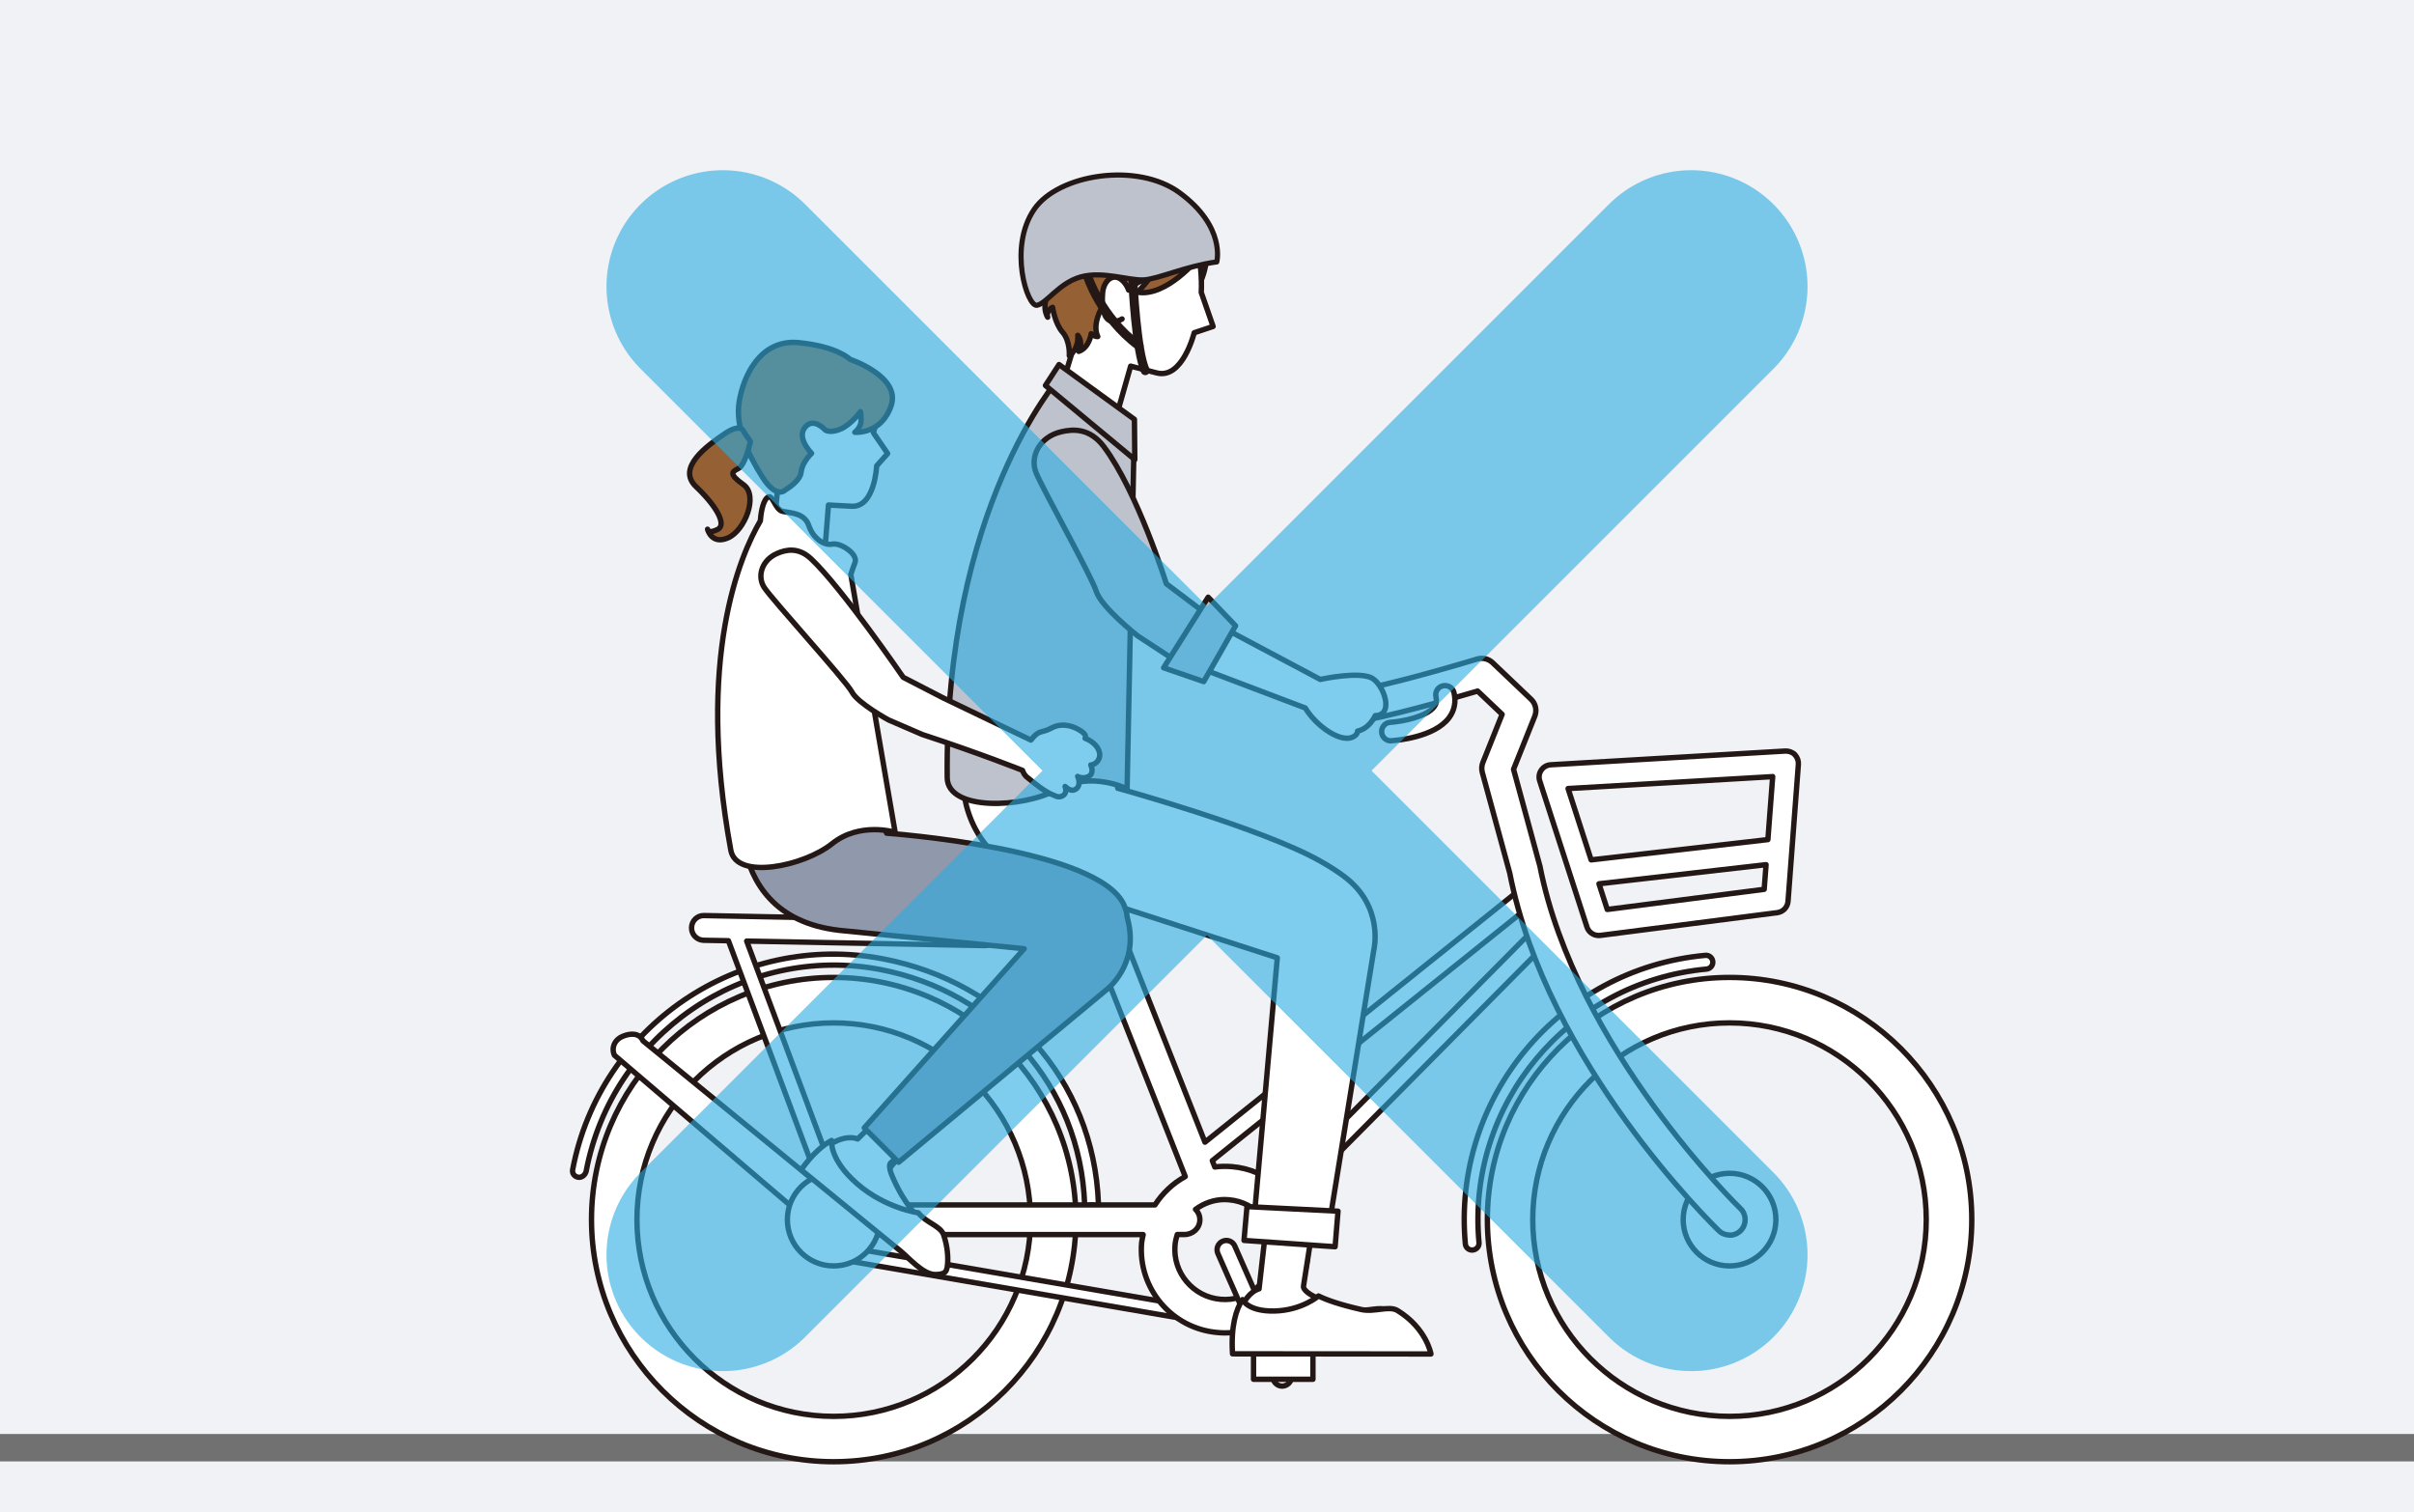 <?xml version="1.0" encoding="UTF-8"?><svg id="b" xmlns="http://www.w3.org/2000/svg" xmlns:xlink="http://www.w3.org/1999/xlink" viewBox="0 0 332 208"><defs><style>.e{stroke-width:.71px;}.e,.f,.g,.h,.i,.j,.k{stroke-linecap:round;stroke-linejoin:round;}.e,.f,.h,.i,.j,.k{stroke:#231815;}.e,.h{fill:#bec2cd;}.l{stroke-width:0px;}.l,.m{fill:#f0f2f5;}.f{stroke-width:1.26px;}.f,.g,.n{fill:none;}.o{opacity:.6;}.g{stroke:#29abe2;stroke-width:32px;}.p{clip-path:url(#d);}.h,.i,.j,.k{stroke-width:.74px;}.i{fill:#fff;}.j{fill:#9098ac;}.n{stroke:#727171;stroke-miterlimit:10;stroke-width:3.77px;}.k{fill:#956134;}</style><clipPath id="d"><rect class="l" width="332" height="208"/></clipPath></defs><g id="c"><rect class="m" width="332" height="208"/><g class="p"><line class="n" x1="-10.27" y1="199.12" x2="347.73" y2="199.12"/><path class="i" d="M114.66,201.05c-18.36,0-33.31-14.94-33.31-33.3s14.95-33.31,33.31-33.31,33.31,14.94,33.31,33.31-14.94,33.3-33.31,33.3ZM114.66,140.69c-14.93,0-27.06,12.14-27.06,27.06s12.13,27.06,27.06,27.06,27.06-12.14,27.06-27.06-12.13-27.06-27.06-27.06Z"/><path class="i" d="M237.87,201.05c-18.37,0-33.31-14.94-33.31-33.3s14.95-33.31,33.31-33.31,33.31,14.94,33.31,33.31-14.94,33.3-33.31,33.3ZM237.87,140.69c-14.93,0-27.07,12.14-27.07,27.06s12.14,27.06,27.07,27.06,27.05-12.14,27.05-27.06-12.13-27.06-27.05-27.06Z"/><path class="i" d="M202.47,171.94c-.49,0-.9-.36-.94-.86-1.84-20.04,12.96-37.84,33.01-39.68.52-.05.98.34,1.02.86.05.52-.34.98-.85,1.03-19,1.75-33.04,18.62-31.3,37.61.05.52-.33.98-.85,1.03-.03,0-.06,0-.09,0Z"/><path class="i" d="M150.12,165.72c-.51,0-.93.41-.95-.11-.6-16.19-12.16-29.21-28.1-32.26-18.74-3.57-36.89,8.98-40.45,27.72-.1.51-.6.95-1.11.85-.52-.09-.85-.54-.75-1.05,3.76-19.77,22.91-32.75,42.67-28.99,16.81,3.2,29,16.58,29.64,33.66.02.53-.39.19-.91.19h-.04Z"/><path class="i" d="M244.24,167.75c0,3.52-2.85,6.37-6.37,6.37s-6.38-2.85-6.38-6.37,2.86-6.37,6.38-6.37,6.37,2.85,6.37,6.37Z"/><path class="i" d="M167.85,182.23c-.06,0-.12,0-.18-.01l-55.32-9.53c-.5-.1-.82-.58-.72-1.07.09-.5.58-.83,1.08-.72l55.32,9.52c.49.1.81.58.72,1.08-.09.44-.47.74-.9.74Z"/><path class="i" d="M114.66,169.45c-.35,0-.71-.11-1.01-.34-.75-.56-.91-1.63-.35-2.38,18.43-24.74,35.79-36.79,36.52-37.3.77-.53,1.83-.33,2.36.44.53.78.34,1.83-.44,2.36-.17.12-17.65,12.27-35.71,36.52-.34.45-.85.68-1.37.68Z"/><path class="i" d="M212.44,128.16c-.51-.51-1.34-.5-1.85.01l-34.71,35.03c-1.76-1.52-3.98-2.54-6.48-2.74-.79-.06-1.57-.05-2.33.05l-.34-.87,43.32-34.75c.56-.45.65-1.27.2-1.83-.45-.56-1.27-.65-1.84-.2l-42.69,34.24-15.87-40.22c-.43-1.1-1.66-1.63-2.76-1.2-1.09.43-1.63,1.67-1.19,2.75l17.11,43.4c-1.7.92-3.12,2.28-4.17,3.9h-42.79l-27.63-22.58c-.45-1.08-1.69-1.07-2.78-.61-1.09.45-1.6,1.52-1.14,2.6l28.18,24.07c.33.79,1.1.6,1.96.6h42.58c-.07.37-.17.73-.21,1.11-.53,6.29,4.17,11.84,10.46,12.36.33.03.64.05.96.05,5.9,0,10.91-4.62,11.41-10.5.24-2.86-.64-5.54-2.22-7.69l34.81-35.12c.51-.51.5-1.34,0-1.85ZM167.88,178.71c-3.78-.32-6.59-3.65-6.28-7.42.04-.52.16-1.01.31-1.49h.98c1.17,0,2.13-.87,2.13-2.04,0-.57-.23-1.06-.6-1.42,1.14-.84,2.52-1.35,4.02-1.35.19,0,.39.01.58.03,3.78.32,6.59,3.65,6.27,7.42-.31,3.72-3.64,6.61-7.41,6.27Z"/><path class="i" d="M143.61,121.84h0c-4.97,0-8.03-6.39-8.37-7.12-.3-.66-.25-.95.15-1.56.39-.61,1.06-.51,1.79-.51h0l25.7-.43c1.03,0,1.92.51,2.09,1.53.17,1.02-.41,1.9-1.38,2.24-1.54.55-15.15,5.31-19.23,5.85-.26.03-.5,0-.75,0Z"/><path class="i" d="M237.87,169.87c-.54,0-1.07-.2-1.47-.59-.96-.93-23.64-23.07-28.76-49.18l-3.78-13.87c-.12-.45-.09-.92.08-1.35l2.65-6.63-3.37-3.2c-3.35.99-12.81,3.73-17.75,4.41-1.15.16-2.23-.65-2.39-1.81-.16-1.17.65-2.24,1.82-2.39,5.61-.77,18.15-4.58,18.27-4.62.73-.22,1.53-.03,2.09.49l5.31,5.05c.63.6.83,1.52.51,2.33l-2.92,7.3,3.63,13.33c4.89,24.97,27.34,46.88,27.58,47.09.84.81.86,2.16.05,3.01-.42.43-.97.65-1.52.65Z"/><path class="i" d="M191.29,101.9c-.67,0-1.23-.52-1.27-1.2-.04-.7.49-1.31,1.19-1.35,1.81-.12,5.04-.81,6.04-2.15.29-.39.36-.8.24-1.34-.16-.69.26-1.37.94-1.53.69-.16,1.38.26,1.54.94.3,1.26.06,2.45-.67,3.44-2.03,2.73-7.32,3.13-7.92,3.17-.03,0-.05,0-.08,0Z"/><path class="i" d="M246.86,103.8c-.35-.35-.83-.51-1.31-.5l-32.27,1.89c-.53.03-1.01.3-1.31.74-.3.43-.38.98-.21,1.48l6.49,20.08c.22.71.89,1.18,1.61,1.18.08,0,.15,0,.22-.01l24.35-3.13c.8-.1,1.42-.76,1.48-1.56l1.42-18.83c.04-.49-.13-.97-.48-1.32ZM243.8,106.81l-.66,8.67-24.31,2.79-3.17-9.81,28.13-1.64ZM221.05,125.09l-1.14-3.53,22.98-2.63-.26,3.39-21.58,2.77Z"/><path class="i" d="M176.35,190.65c-.49,0-.97-.29-1.18-.78l-7.68-17.47c-.28-.65.02-1.4.67-1.68.64-.28,1.4.02,1.67.68l7.69,17.46c.27.65-.02,1.4-.68,1.68-.16.07-.33.11-.5.11Z"/><rect class="i" x="172.4" y="186.08" width="8.17" height="3.63"/><path class="i" d="M188.76,93.31c-1.77-1.06-7.18.14-7.18.14l-14.23-7.56-4.33,5.23,16.5,6.26c1.43,2.42,5.08,5.1,6.79,3.84.3-.22.4-.44.39-.66,1.33-.29,2.09-1.43,2.44-2.13,2.66-.08,1.16-4.2-.38-5.11Z"/><path class="i" d="M137.35,113.69s2.92,6.38,6.91,5.85c3.99-.54,18.84-5.81,18.84-5.81l-25.74-.03Z"/><path class="i" d="M143.8,121.7h0c-4.97,0-8.04-6.39-8.38-7.12-.3-.66-.25-.96.14-1.57.39-.61,1.07-.51,1.8-.51h0l25.74-.43c1.04,0,1.92.51,2.1,1.53.17,1.02-.41,1.9-1.38,2.25-1.54.55-15.17,5.31-19.26,5.86-.26.03-.51-.01-.75-.01ZM141.25,115.82c.82.93,1.73,1.63,2.54,1.63h0c.06,0,.12,0,.19-.01,1.15-.16,3.44-.79,6.07-1.6l-8.81-.02Z"/><path class="k" d="M162.86,28.51s4.97,3.94,2.27,10.22c-2.71,6.28-10.19,1.35-9.03-3.24,1.16-4.58,2.19-8.48,6.76-6.97Z"/><path class="i" d="M144.99,56.55l3.19-10.5s-5.97-15.58,6.08-18.54c12.05-2.96,10.95,12.71,10.95,12.71l1.63,4.68-2.6.87s-1.59,6.45-5.16,5.52l-3.58-.93-2.59,9.11"/><path class="i" d="M174.47,165.66l-1.31,11.61s-1.02.23-1.91,1.59c-.79,1.2-1.48,3.29-1.26,6.87l25.12.02s-.56-3.24-4.22-5.5c-1.09-.67-2.9.26-4.61-.13-2.71-.62-4.37-1.21-5.4-1.72-1.79-.88-1.61-1.49-1.61-1.49l1.82-11.64-6.61.39Z"/><path class="i" d="M181.33,178.25c1.11.55,2.92,1.19,5.86,1.86,1.86.42,3.83-.58,5.02.15,3.99,2.46,4.59,5.97,4.59,5.97l-27.29-.02c-.24-3.89.51-6.16,1.37-7.46,0,0,.72,1.66,4.43,1.57,3.72-.09,6.02-2.06,6.02-2.06Z"/><path class="i" d="M134.45,95.27s-8.93,20.79,9.78,26.29l31.44,10.18-3.23,36.31,10.37.36,6.13-37.73s1.51-6.03-4.18-10.21c-.89-.65-1.94-1.34-3.18-2.03-8.09-4.57-27.86-10.02-27.86-10.02l-1.51-12.84"/><path class="h" d="M130.27,106.96c-.38-37,15.33-54.88,15.33-54.88l10.34,10.22-.93,46.21s-4.92-2.52-9.62.08c-4.7,2.6-15.08,2.99-15.12-1.63Z"/><polygon class="h" points="143.78 53.02 145.65 50.14 156.02 57.68 156.07 63.22 143.78 53.02"/><polygon class="i" points="171.5 165.96 184.02 166.59 183.62 171.48 171.09 170.61 171.5 165.96"/><path class="h" d="M145.93,59.39c1.69-.4,3.96-.51,5.88,2.04,4.57,6.06,8.6,18.86,8.6,18.86l6.58,4.97-4.96,5.85-5.57-3.65s-4.99-3.92-5.69-6.13c-.71-2.19-7.35-14.02-8.27-16.29-.92-2.27.5-4.96,3.43-5.65Z"/><polygon class="h" points="166.16 82.14 160.03 91.85 165.55 93.75 169.93 86.07 166.16 82.14"/><path class="k" d="M160.31,26.55s7.63,2.77,4.53,8.92c0,0-4.36,5.39-8.38,4.73,0,0,1.89-1.97,2.28-3.05,0,0-1.89,2.33-5.57,2.78,0,0-3.4,3.76-2.19,6.36,0,0-.37.08-.91-.39,0,0-.24,1.92-1.71,2.43,0,0,.67-1.17-.13-2.21,0,0,.23,1.75-1.17,2.81,0,0,.15-2.01-.92-3.23-1.07-1.22-1.38-3.43-1.38-3.43,0,0-.92.43-.67,1.36,0,0-1.15-1.68.57-4.11,0,0-.82-.2-1.31.88,0,0-.39-2.58.67-4.38,0,0-.93.52-1.32,1.15,0,0-1.72-4.26,1.97-8.47,3.69-4.21,10.63-6.59,15.64-2.15Z"/><path class="i" d="M155.22,39.9c-.13-.37-.31-.7-.53-.97-.05-.07-.1-.13-.15-.18-1.29-1.42-2.77-.26-2.9,1.59-.28,3.97,1.26,4.36,2.68,3.53"/><path class="i" d="M135.47,126.68l-38.63-.75c-.93-.04-1.72.72-1.73,1.67-.02.94.73,1.71,1.67,1.73l3.4.06,14.66,39.31,2.19-.82-14.34-38.44,32.71.62h.04c.92,0,1.68-.73,1.7-1.66.02-.93-.73-1.7-1.67-1.72Z"/><path class="i" d="M121.03,167.75c0,3.52-2.85,6.37-6.37,6.37s-6.37-2.85-6.37-6.37,2.85-6.37,6.37-6.37,6.37,2.85,6.37,6.37Z"/><path class="i" d="M106.06,76.49l.91-9.45s-7.71-12.2,2.01-16.77c4.86-2.29,9.69-.16,11.06,2.72,1.37,2.88.08,6.53.08,6.53l1.96,2.86-1.51,1.69s-.25,5.74-3.44,5.56l-3.19-.17-.65,8.16"/><path class="i" d="M125.62,149.17l-7.67,7.49s-.86-.42-2.28.03c-1.26.39-2.95,1.48-4.88,4.15l17.85,14.58s1.45-1.49.16-5.23c-.39-1.11-2.3-2.37-3.29-3.63-1.57-2.01-2.3-3.66-2.73-4.62-.76-1.67-.28-2-.28-2l8.05-7.22-4.93-3.55Z"/><path class="i" d="M126.29,166.81c1.08,1.38,3.06,1.81,3.48,3.02.41,1.2.62,2.47.57,3.74-.07,1.33-.24,1.69-1.65,1.73-1.72.05-3.66-2.27-4.92-3.3-1.79-1.46-3.57-2.92-5.36-4.38-2.64-2.16-5.28-4.32-7.93-6.48-.1-.08-.2-.17-.3-.25,1.57-2.18,3-3.39,4.19-4.03,0,0-.36,2.6,3.54,5.98,3.89,3.37,8.38,3.97,8.38,3.97Z"/><path class="j" d="M102.47,105.73s-4.83,20.19,12.95,22.23l25.44,2.53h0l-22,24.64,4.73,4.73,28.57-23.71s4.56-3.41,2.94-9.69c-.25-.98.02-.6-.45-1.82-3.1-7.94-32.71-10.04-32.71-10.04l-3.37-11.38"/><path class="i" d="M117.02,79c.2-.62.4-1.2.57-1.62.46-1.15-1.96-2.77-3.12-2.54-1.15.23-2.65-.81-3.23-2.54-.58-1.73-2.42-1.73-3.58-1.96-1.15-.23-1.38-2.65-2.19-1.85-.65.64-.85,2.44-.9,3.15-2.76,4.72-8.91,18.82-4.06,45.3.76,4.17,10.08,2.19,13.92-.89,3.84-3.08,8.68-1.57,8.68-1.57l-6.1-35.49Z"/><path class="i" d="M149.23,101.55c.15-.29.08-.61-.74-1.12-1.39-.86-2.84-.86-3.81-.33-1.54.85-1.68.15-2.9,1.69l-12.01-5.77-5.55-2.86s-8.47-12.36-12.66-16.29c-1.76-1.65-3.44-1.28-4.65-.76-2.1.89-2.81,3.08-1.83,4.65.98,1.58,11.28,12.87,12.09,14.42.81,1.55,5.03,3.84,5.03,3.84l4.63,2c8.08,2.65,13.8,4.94,13.8,4.94.29.88.83,1.05,1.21,1.41,0,0,1.88,1.61,3.12,2.02.42.24.89.3,1.29,0,.32-.24.44-.64.23-1.22.52.46,1.03.75,1.59.29.37-.31.47-1,.14-1.67.51.31,1.57.25,1.87-.35.19-.38.13-.81-.06-1.23.39-.02.86-.3,1.08-.76.57-1.16-.6-2.45-1.86-2.9Z"/><path class="k" d="M108.03,67.37s-1.18,1.39-3.17-1.74c-1.99-3.14-3.76-6.89-3.2-10.38.56-3.49,2.88-8.66,8.22-8.12,5.34.54,7.02,2.29,7.02,2.29,0,0,7,2.33,5.67,6.35-1.33,4.02-5.01,3.69-5.01,3.69,0,0,.87-.67.86-1.6-.01-.93-.08-1.24-.08-1.24,0,0-1.17,1.66-2.63,2.35-1.46.68-2.2.19-2.2.19,0,0-1.64-1.86-2.81-.37-1.17,1.49.92,3.56.92,3.56,0,0-1.3,1.21-1.43,2.55-.13,1.34-2.17,2.47-2.17,2.47Z"/><path class="k" d="M102.31,59.41s-.29-1.36-2.68.27c-2.38,1.63-6.63,4.67-3.9,7.26,2.72,2.58,4.29,5.21,2.97,5.88-1.33.67-1.39-.03-1.39-.03,0,0,.53,2.19,2.82,1.19,2.3-1,4.21-5.82,2.13-7.31-2.08-1.49-1.6-1.77-.69-2.24.96-.5,1.64-3.71,1.64-3.71l-.9-1.3Z"/><path class="f" d="M155.82,38.93s.46,9.48,1.69,12.04"/><path class="f" d="M149.54,37.89s1.78,5.74,7.1,9.66"/><path class="e" d="M167.34,36.02c-4.31.6-7.97,2.33-9.99,2.47-2.02.14-5.68-1.25-8.7-.41-3.01.84-4.69,3.64-6.03,3.91s-3.98-7.98-.38-13.21c3.31-4.81,14.14-6.55,19.98-2.28,6.42,4.7,5.12,9.53,5.12,9.53Z"/></g><g class="o"><line class="g" x1="99.41" y1="39.41" x2="232.59" y2="172.59"/><line class="g" x1="232.59" y1="39.41" x2="99.41" y2="172.59"/></g></g></svg>
